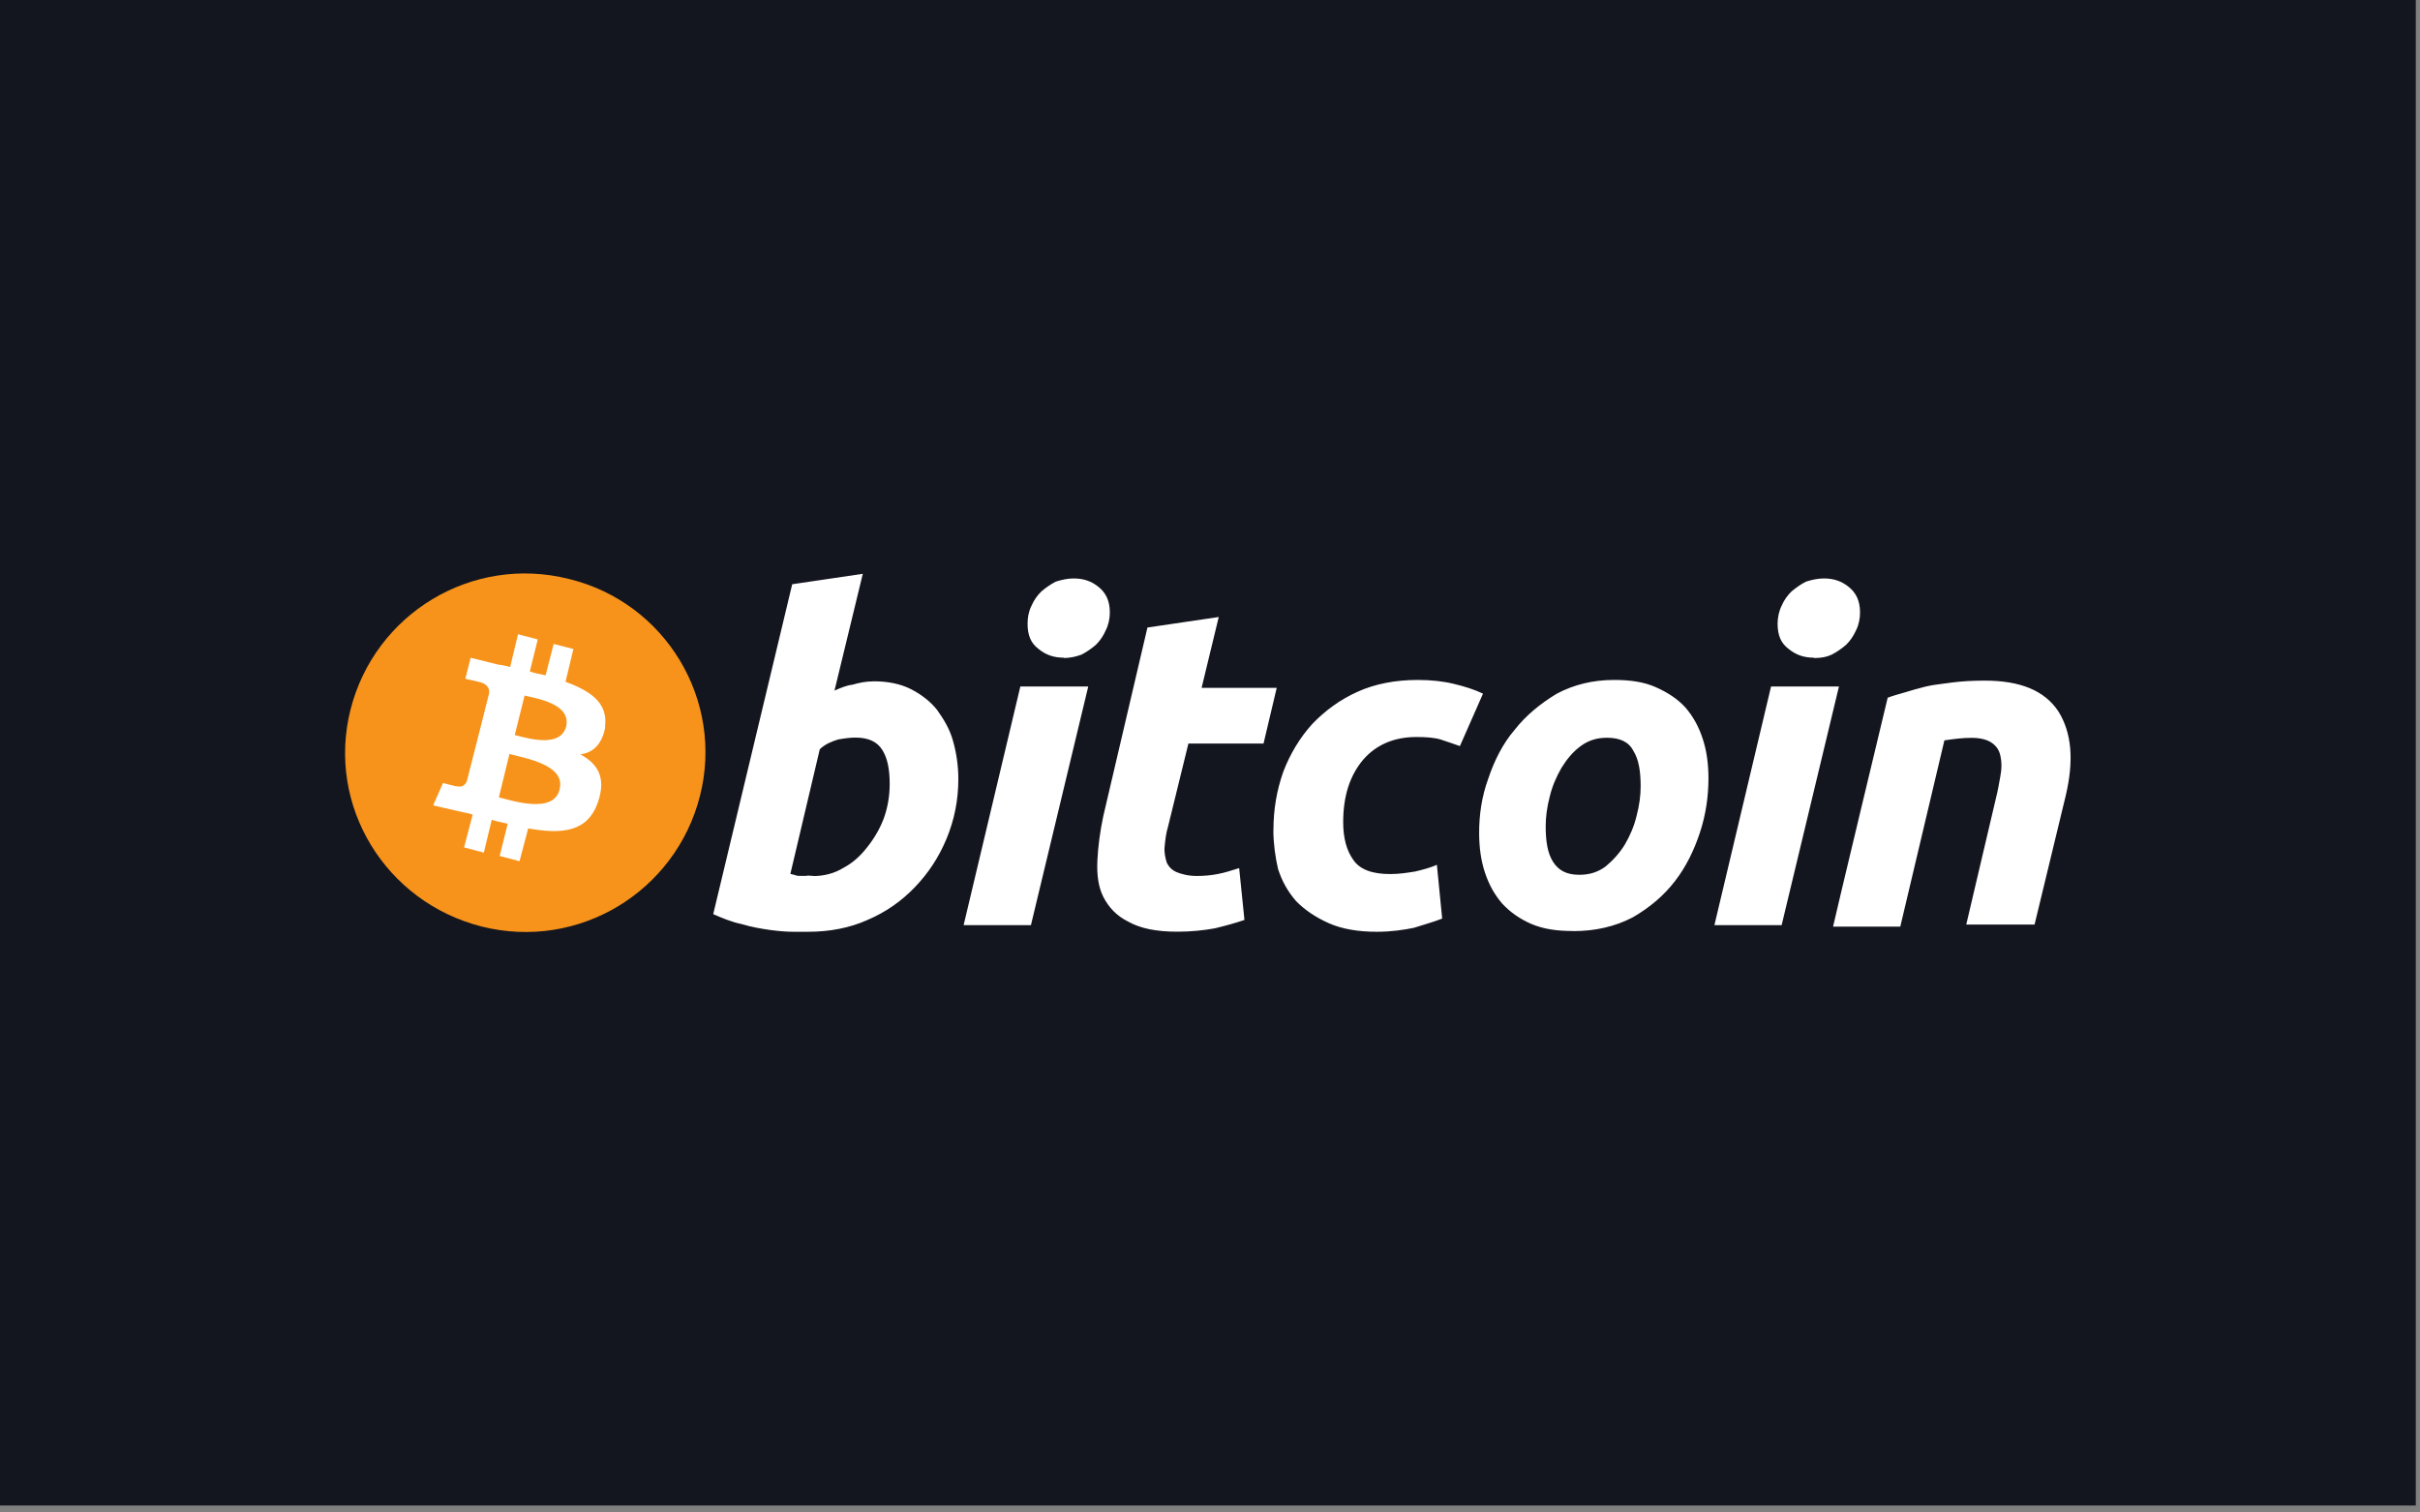 <?xml version="1.0" encoding="UTF-8"?> <svg xmlns="http://www.w3.org/2000/svg" fill-rule="evenodd" viewBox="0 0 288 180" clip-rule="evenodd"><rect x="0" y="0" width="288" height="180" fill="#808080" stroke="none"/><path fill="#14161f" d="M0 0h287.5v179.17H0z"></path><path fill="#f7931a" d="M83.3 94.73c-2.9 11.4-14.43 18.42-25.96 15.54-11.46-2.9-18.52-14.37-15.62-25.84C44.62 73.03 56.16 66 67.7 68.9c11.52 2.8 18.5 14.44 15.6 25.83z"></path><path fill="#fff" d="M72 86.54c.4-2.9-1.72-4.3-4.7-5.4l.94-3.9-2.35-.6-.96 3.73c-.62-.15-1.25-.23-1.88-.46L64 76.1l-2.35-.62-.94 3.9c-.54-.16-1-.23-1.48-.3l-3.22-.8-.63 2.5 1.73.4c.94.23 1.18.85 1.1 1.32l-1.1 4.37c.08 0 .16.08.24.08-.08 0-.16-.08-.24-.08l-1.57 6.17c-.16.23-.4.7-1.1.54 0 .08-1.72-.4-1.72-.4l-1.17 2.67 3.06.7c.62.16 1.17.23 1.64.4l-1.02 3.9 2.35.62.94-3.9c.72.23 1.27.3 1.9.46l-.95 3.84 2.36.62 1.03-3.9c4 .7 7.06.47 8.3-3.12 1.03-2.97-.07-4.6-2.1-5.7 1.48-.16 2.58-1.17 2.97-3.2zm-5.4 7.4c-.7 2.98-5.66 1.34-7.23.95l1.26-5.16c1.65.47 6.75 1.25 5.96 4.2zm.78-7.48c-.7 2.66-4.8 1.33-6.12 1.02l1.17-4.7c1.34.33 5.57.95 4.95 3.68z"></path><g fill="#fff"><path d="M103.93 81.08c1.73 0 3.22.3 4.47.93 1.26.64 2.36 1.5 3.14 2.5.78 1.1 1.5 2.27 1.88 3.68.4 1.4.63 2.96.63 4.52 0 2.5-.47 4.84-1.4 7.1-.95 2.27-2.2 4.14-3.78 5.78-1.57 1.64-3.45 2.97-5.65 3.9-2.1.94-4.47 1.4-7.06 1.4h-1.72c-.8 0-1.73-.07-2.83-.22-1.08-.16-2.1-.32-3.36-.7-1.18-.24-2.27-.7-3.37-1.18l9.4-39.26 8.4-1.24-3.37 13.9c.7-.32 1.5-.64 2.12-.7.86-.25 1.65-.4 2.5-.4zm-7.14 23.18c1.25 0 2.5-.32 3.52-.94 1.18-.63 2.04-1.4 2.9-2.5.8-1 1.5-2.18 1.97-3.43.46-1.26.7-2.67.7-4.07 0-1.72-.24-3.04-.87-4.06-.63-1-1.65-1.48-3.22-1.48-.54 0-1.16.07-2.03.22-.78.24-1.56.55-2.2 1.17L94.06 104c.23.08.4.08.62.16.16.08.32.08.55.08h.7c.25-.08.48 0 .87 0zM122.68 110.1h-8l6.75-28.4h8.08l-6.82 28.4zm3.92-31.83c-1.17 0-2.12-.32-2.98-1.02-.94-.7-1.33-1.64-1.33-3.04 0-.7.14-1.48.46-2.1.3-.7.7-1.25 1.18-1.72.54-.46 1.1-.85 1.72-1.17.7-.22 1.4-.38 2.12-.38 1.18 0 2.12.32 2.98 1.02.86.7 1.33 1.64 1.33 3.04 0 .7-.16 1.48-.48 2.1-.3.7-.7 1.26-1.17 1.73-.55.47-1.1.86-1.73 1.18-.63.23-1.33.4-2.12.4zM136.56 74.68l8.48-1.25-2.04 8.43h8.94l-1.57 6.63h-8.94L139 98.4c-.24.78-.32 1.56-.4 2.34-.07.7.08 1.33.24 1.88.24.54.63.93 1.18 1.17.55.22 1.33.46 2.43.46.86 0 1.72-.08 2.5-.24.8-.15 1.58-.4 2.52-.7l.63 6.17c-1.1.38-2.28.7-3.53 1-1.26.23-2.75.4-4.47.4-2.52 0-4.4-.4-5.8-1.18-1.42-.7-2.36-1.72-3-2.97-.62-1.24-.78-2.73-.7-4.37.08-1.64.32-3.43.7-5.23l5.26-22.47zM151.55 98.8c0-2.5.4-4.77 1.17-6.95.8-2.1 1.97-4.06 3.46-5.7 1.5-1.56 3.3-2.9 5.4-3.83 2.05-.93 4.48-1.4 7.15-1.4 1.57 0 3.06.16 4.3.47 1.27.3 2.52.7 3.46 1.16l-2.75 6.24c-.7-.23-1.5-.54-2.28-.78-.78-.23-1.72-.3-2.9-.3-2.67 0-4.8.93-6.35 2.72-1.57 1.88-2.36 4.3-2.36 7.42 0 1.87.4 3.35 1.18 4.45.78 1.18 2.27 1.72 4.4 1.72 1.1 0 2.03-.15 2.97-.3 1.03-.24 1.9-.48 2.6-.8l.63 6.4c-1.02.4-2.12.7-3.37 1.1-1.18.24-2.67.47-4.4.47-2.2 0-4.15-.32-5.72-1.02-1.57-.7-2.83-1.56-3.85-2.58-1.03-1.17-1.73-2.42-2.2-3.9-.32-1.4-.55-3.05-.55-4.6zM187.24 110.8c-1.96 0-3.53-.22-5.02-.85-1.4-.62-2.5-1.4-3.45-2.42-.94-1.1-1.57-2.26-2.04-3.66-.47-1.4-.7-2.97-.7-4.77 0-2.1.3-4.3 1.1-6.47.7-2.1 1.72-4.14 3.13-5.78 1.33-1.7 3.06-3.12 5.02-4.3 2.04-1.08 4.3-1.63 6.82-1.63 1.9 0 3.53.23 4.95.86 1.4.62 2.6 1.4 3.53 2.42.94 1.1 1.57 2.26 2.04 3.67.47 1.4.7 2.96.7 4.76 0 2.1-.3 4.3-1.02 6.47-.7 2.1-1.64 4.06-2.98 5.78-1.33 1.72-2.98 3.12-5.02 4.3-2.12 1.1-4.47 1.63-7.06 1.63zm4-23c-1.17 0-2.2.3-3.14 1s-1.64 1.56-2.27 2.58c-.63 1.1-1.1 2.18-1.4 3.43-.33 1.26-.48 2.43-.48 3.53 0 1.8.23 3.2.86 4.2.64 1.02 1.58 1.57 3.15 1.57 1.17 0 2.2-.3 3.13-1 .87-.72 1.65-1.58 2.28-2.6.63-1.08 1.1-2.18 1.4-3.42.33-1.25.48-2.42.48-3.52 0-1.8-.23-3.2-.86-4.2-.55-1.1-1.65-1.57-3.14-1.57zM212.03 110.1h-8l6.74-28.4h8.08l-6.82 28.4zm3.84-31.83c-1.17 0-2.12-.32-2.98-1.02-.95-.7-1.34-1.64-1.34-3.04 0-.7.16-1.48.47-2.1.3-.7.7-1.25 1.18-1.72.56-.46 1.1-.85 1.73-1.17.7-.22 1.4-.38 2.12-.38 1.18 0 2.12.32 2.98 1.02.86.7 1.33 1.64 1.33 3.04 0 .7-.15 1.48-.47 2.1-.32.7-.7 1.26-1.18 1.73-.55.47-1.1.86-1.73 1.18-.64.3-1.26.4-2.13.4zM224.66 83.03c.63-.24 1.25-.4 2.04-.63.7-.23 1.57-.46 2.5-.7.95-.23 1.97-.3 3.07-.47 1.17-.15 2.43-.23 3.92-.23 4.23 0 7.13 1.17 8.78 3.67 1.56 2.5 1.88 5.77.86 10.06l-3.7 15.3H234l3.52-14.98c.24-.94.4-1.88.55-2.73.16-.86.16-1.64 0-2.35-.15-.7-.47-1.17-1.02-1.56-.55-.38-1.33-.6-2.43-.6s-2.12.14-3.22.3l-5.25 22.17h-8c0-.16 6.5-27.24 6.5-27.24z"></path></g></svg> 